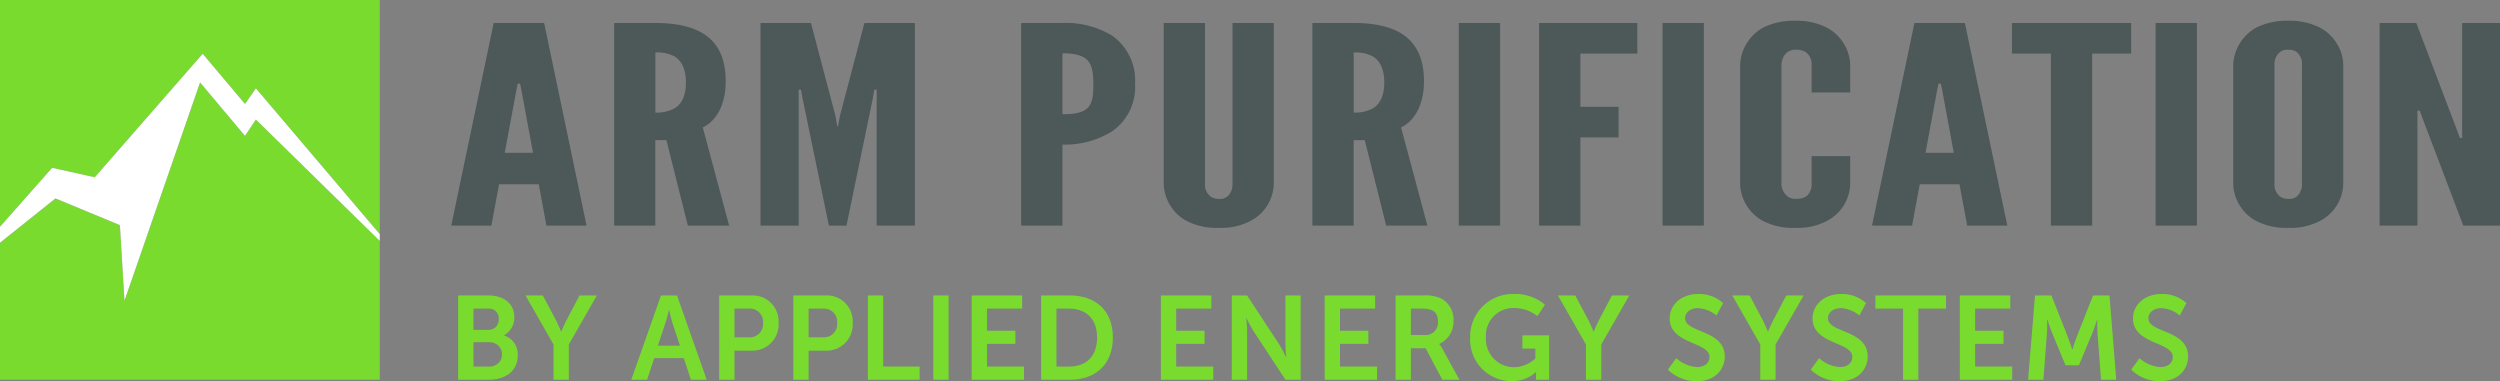 <svg xmlns="http://www.w3.org/2000/svg" width="350" height="53.365" viewBox="0 0 350 53.365">
  <rect x="0" y="0" width="350" height="53.365" fill="#808080" stroke="none"/>
  <g id="ARM_Logo" data-name="ARM Logo" transform="translate(-50.098 -58.483)">
    <g id="Group_1" data-name="Group 1" transform="translate(50.098 58.483)">
      <path id="Path_1" data-name="Path 1" d="M85.921,71.067,84.4,73.348l-6.29-7.481L67.525,96.43l-.639-10.583L57.86,82.106,50.1,88.3V107.49h53.166V88.054Z" transform="translate(-50.098 -54.324)" fill="#79db2e"/>
      <path id="Path_2" data-name="Path 2" d="M63.365,83.3,78.473,66.011,84.4,73.036l1.523-2.19,17.344,20.413V58.483H50.1V90.224l7.3-8.247Z" transform="translate(-50.098 -58.483)" fill="#79db2e"/>
      <path id="Path_3" data-name="Path 3" d="M66.886,87.293l.639,10.583L78.108,67.313l6.29,7.481,1.523-2.281L103.264,89.5v-.953L85.921,68.134,84.4,70.324,78.473,63.3,63.365,80.587,57.4,79.265l-7.3,8.247V89.75l7.762-6.2Z" transform="translate(-50.098 -55.771)" fill="#fff"/>
    </g>
    <g id="Group_2" data-name="Group 2" transform="translate(113.274 61.392)">
      <path id="Path_4" data-name="Path 4" d="M90.512,88.908l5.939-28.366h7.063l5.939,28.366h-5.618l-1.069-5.79H97.2l-1.071,5.79Zm9.79-19.143-.159-.733h-.322l-.159.733L98,78.719h3.958Z" transform="translate(-90.512 -60.232)" fill="#4d5858"/>
      <path id="Path_5" data-name="Path 5" d="M115.42,88.908l-3-11.965h-1.552V88.908H105.1V60.542h5.778c6.9,0,9.844,2.817,9.844,8.18,0,2.818-1.016,5.365-3.209,6.445L121.2,88.908Zm-4.547-15.825a5.15,5.15,0,0,0,2.729-.617c.855-.541,1.551-1.582,1.551-3.589s-.7-3.087-1.551-3.628a5.113,5.113,0,0,0-2.729-.578Z" transform="translate(-82.298 -60.232)" fill="#4d5858"/>
      <path id="Path_6" data-name="Path 6" d="M127.784,88.908l-3.692-17.832-.214-1.2h-.322V88.908h-5.349V60.542h7.063l3.423,12.967.267,1.505h.108l.267-1.505,3.423-12.967h7.063V88.908H134.47V69.881h-.32l-.214,1.2-3.691,17.832Z" transform="translate(-74.914 -60.232)" fill="#4d5858"/>
      <path id="Path_7" data-name="Path 7" d="M141.552,60.542h5.779a12.372,12.372,0,0,1,6.955,1.774,7.616,7.616,0,0,1,3.209,6.716,7.543,7.543,0,0,1-3.209,6.677,12.431,12.431,0,0,1-6.955,1.852V88.908h-5.779Zm5.779,12.773c1.765,0,2.889-.231,3.53-.886.642-.619.8-1.66.8-3.242s-.161-2.7-.8-3.4-1.765-1-3.53-1Z" transform="translate(-61.765 -60.232)" fill="#4d5858"/>
      <path id="Path_8" data-name="Path 8" d="M169.729,60.542V83.079a6.021,6.021,0,0,1-3.264,5.173,8.794,8.794,0,0,1-4.44.965,9.02,9.02,0,0,1-4.494-.965,5.864,5.864,0,0,1-2.248-2.084,6.013,6.013,0,0,1-.963-3.089V60.542H160.1V83.079a2.069,2.069,0,0,0,.8,1.776,1.883,1.883,0,0,0,1.124.308,1.614,1.614,0,0,0,1.712-1.041,2.037,2.037,0,0,0,.214-1.043V60.542Z" transform="translate(-54.574 -60.232)" fill="#4d5858"/>
      <path id="Path_9" data-name="Path 9" d="M177.962,88.908l-3-11.965h-1.552V88.908h-5.778V60.542h5.778c6.9,0,9.844,2.817,9.844,8.18,0,2.818-1.016,5.365-3.209,6.445l3.691,13.741Zm-4.547-15.825a5.15,5.15,0,0,0,2.729-.617c.855-.541,1.551-1.582,1.551-3.589s-.7-3.087-1.551-3.628a5.113,5.113,0,0,0-2.729-.578Z" transform="translate(-47.073 -60.232)" fill="#4d5858"/>
      <path id="Path_10" data-name="Path 10" d="M180.748,60.542h5.778V88.908h-5.778Z" transform="translate(-39.689 -60.232)" fill="#4d5858"/>
      <path id="Path_11" data-name="Path 11" d="M201.686,64.825h-7.971v7.449h5.349v4.283h-5.349V88.908h-5.778V60.542h13.749Z" transform="translate(-35.64 -60.232)" fill="#4d5858"/>
      <path id="Path_12" data-name="Path 12" d="M198.994,60.542h5.778V88.908h-5.778Z" transform="translate(-29.412 -60.232)" fill="#4d5858"/>
      <path id="Path_13" data-name="Path 13" d="M221.351,79.293v3.9a6.022,6.022,0,0,1-3.264,5.173,8.794,8.794,0,0,1-4.44.965,9.024,9.024,0,0,1-4.494-.965,5.87,5.87,0,0,1-2.246-2.084,6.014,6.014,0,0,1-.965-3.089V66.481a6.265,6.265,0,0,1,3.211-5.173,9.469,9.469,0,0,1,4.494-.965,9.225,9.225,0,0,1,4.44.965,6.111,6.111,0,0,1,2.3,2.123,5.972,5.972,0,0,1,.963,3.05v3.9h-5.4v-3.9a2.074,2.074,0,0,0-.857-1.776,2.4,2.4,0,0,0-1.338-.31,1.846,1.846,0,0,0-1.765,1.043,3.127,3.127,0,0,0-.267,1.043V83.191a2.3,2.3,0,0,0,.91,1.776,1.882,1.882,0,0,0,1.122.308c1.232,0,1.713-.461,1.981-1.041a2.021,2.021,0,0,0,.214-1.043v-3.9Z" transform="translate(-25.499 -60.344)" fill="#4d5858"/>
      <path id="Path_14" data-name="Path 14" d="M217.752,88.908l5.939-28.366h7.063l5.939,28.366h-5.618L230,83.118h-5.564l-1.071,5.79Zm9.792-19.143-.161-.733h-.32l-.161.733-1.659,8.954h3.96Z" transform="translate(-18.847 -60.232)" fill="#4d5858"/>
      <path id="Path_15" data-name="Path 15" d="M230.282,64.825V60.542h16.692v4.283h-5.457V88.908h-5.778V64.825Z" transform="translate(-11.79 -60.232)" fill="#4d5858"/>
      <path id="Path_16" data-name="Path 16" d="M243.153,60.542h5.778V88.908h-5.778Z" transform="translate(-4.541 -60.232)" fill="#4d5858"/>
      <path id="Path_17" data-name="Path 17" d="M265.509,83.191a6.024,6.024,0,0,1-3.262,5.173,8.8,8.8,0,0,1-4.441.965,9.024,9.024,0,0,1-4.494-.965,5.87,5.87,0,0,1-2.246-2.084,6,6,0,0,1-.963-3.089V66.481a6.259,6.259,0,0,1,3.209-5.173,9.469,9.469,0,0,1,4.494-.965,9.232,9.232,0,0,1,4.441.965,6.106,6.106,0,0,1,2.3,2.123,5.973,5.973,0,0,1,.963,3.05Zm-5.778-16.709a2.132,2.132,0,0,0-.749-1.776,2.068,2.068,0,0,0-1.177-.31,1.709,1.709,0,0,0-1.712,1.043,2.2,2.2,0,0,0-.214,1.043V83.191a2.07,2.07,0,0,0,.8,1.776,1.878,1.878,0,0,0,1.122.308,1.614,1.614,0,0,0,1.712-1.041,2.021,2.021,0,0,0,.214-1.043Z" transform="translate(-0.627 -60.344)" fill="#4d5858"/>
      <path id="Path_18" data-name="Path 18" d="M269.311,74.126l-.48-1.313h-.322V88.908h-5.3V60.542h5.137l5.617,14.78.481,1.312h.32V60.542h5.3V88.908h-5.137Z" transform="translate(6.758 -60.232)" fill="#4d5858"/>
    </g>
    <g id="Group_4" data-name="Group 4" transform="translate(114.236 99.644)">
      <g id="Group_3" data-name="Group 3">
        <path id="Path_19" data-name="Path 19" d="M91.127,84.942h4.224c2.128,0,3.641,1.1,3.641,3.042a2.8,2.8,0,0,1-1.43,2.528v.033a2.763,2.763,0,0,1,1.912,2.776c0,2.362-1.9,3.425-4.074,3.425H91.127Zm4.224,4.821a1.409,1.409,0,0,0,1.463-1.512,1.364,1.364,0,0,0-1.5-1.463H93.272v2.975Zm.216,5.138a1.7,1.7,0,1,0,0-3.409H93.272V94.9Z" transform="translate(-91.127 -84.742)" fill="#79db2e"/>
        <path id="Path_20" data-name="Path 20" d="M101.082,91.808l-3.924-6.866h2.428l1.845,3.475c.383.732.7,1.6.716,1.579h.033s.333-.847.714-1.579l1.829-3.475h2.428l-3.924,6.866v4.938h-2.145Z" transform="translate(-87.73 -84.742)" fill="#79db2e"/>
        <path id="Path_21" data-name="Path 21" d="M113.984,93.721h-4.139l-1,3.025h-2.212l4.157-11.8h2.245l4.157,11.8h-2.212ZM111.9,86.987s-.266,1.165-.5,1.829l-1.046,3.159h3.092L112.4,88.816c-.217-.664-.466-1.829-.466-1.829Z" transform="translate(-82.392 -84.742)" fill="#79db2e"/>
        <path id="Path_22" data-name="Path 22" d="M114.506,84.942h4.555a3.619,3.619,0,0,1,3.758,3.841,3.66,3.66,0,0,1-3.758,3.891h-2.41v4.072h-2.145Zm4.157,5.868a1.857,1.857,0,0,0,1.979-2.027,1.831,1.831,0,0,0-1.946-1.995h-2.045V90.81Z" transform="translate(-77.959 -84.742)" fill="#79db2e"/>
        <path id="Path_23" data-name="Path 23" d="M121.143,84.942H125.7a3.618,3.618,0,0,1,3.758,3.841,3.659,3.659,0,0,1-3.758,3.891h-2.41v4.072h-2.145ZM125.3,90.81a1.856,1.856,0,0,0,1.979-2.027,1.83,1.83,0,0,0-1.946-1.995h-2.045V90.81Z" transform="translate(-74.221 -84.742)" fill="#79db2e"/>
        <path id="Path_24" data-name="Path 24" d="M127.823,84.942h2.145V94.9h5.1v1.845h-7.249Z" transform="translate(-70.459 -84.742)" fill="#79db2e"/>
        <path id="Path_25" data-name="Path 25" d="M133.683,84.942h2.145v11.8h-2.145Z" transform="translate(-67.158 -84.742)" fill="#79db2e"/>
        <path id="Path_26" data-name="Path 26" d="M137.119,84.942h7.066v1.846h-4.921V89.88h3.974v1.845h-3.974V94.9h5.187v1.845h-7.332Z" transform="translate(-65.223 -84.742)" fill="#79db2e"/>
        <path id="Path_27" data-name="Path 27" d="M143.341,84.942h4.024c3.641,0,6.018,2.162,6.018,5.886s-2.378,5.918-6.018,5.918h-4.024Zm3.908,9.959c2.393,0,3.924-1.413,3.924-4.074,0-2.628-1.563-4.039-3.924-4.039h-1.763V94.9Z" transform="translate(-61.719 -84.742)" fill="#79db2e"/>
        <path id="Path_28" data-name="Path 28" d="M154.062,84.942h7.067v1.846h-4.921V89.88h3.974v1.845h-3.974V94.9H161.4v1.845h-7.333Z" transform="translate(-55.68 -84.742)" fill="#79db2e"/>
        <path id="Path_29" data-name="Path 29" d="M160.413,84.942h2.145l4.472,6.817a17.857,17.857,0,0,1,.98,1.829h.033s-.116-1.132-.116-1.829V84.942h2.128v11.8h-2.128l-4.472-6.8a18.049,18.049,0,0,1-.982-1.827h-.033s.117,1.13.117,1.827v6.8h-2.145Z" transform="translate(-52.103 -84.742)" fill="#79db2e"/>
        <path id="Path_30" data-name="Path 30" d="M168.731,84.942H175.8v1.846h-4.921V89.88h3.974v1.845h-3.974V94.9h5.187v1.845h-7.332Z" transform="translate(-47.418 -84.742)" fill="#79db2e"/>
        <path id="Path_31" data-name="Path 31" d="M175.081,84.942h3.808a5.489,5.489,0,0,1,2.378.333,3.334,3.334,0,0,1,1.927,3.225,3.4,3.4,0,0,1-1.995,3.225v.034a2.805,2.805,0,0,1,.4.582l2.428,4.405h-2.395l-2.343-4.405h-2.062v4.405h-2.145Zm4.074,5.535a1.713,1.713,0,0,0,1.862-1.862c0-1.13-.481-1.827-2.16-1.827h-1.63v3.689Z" transform="translate(-43.842 -84.742)" fill="#79db2e"/>
        <path id="Path_32" data-name="Path 32" d="M187.847,84.814a6.429,6.429,0,0,1,4.388,1.5l-1.063,1.6a5.085,5.085,0,0,0-3.142-1.13,3.828,3.828,0,0,0-4.057,4.058,3.944,3.944,0,0,0,3.957,4.222,4.443,4.443,0,0,0,2.959-1.23v-1.38h-1.812V90.6h3.739v6.217h-1.827v-.566c0-.249.016-.5.016-.5h-.033a5,5,0,0,1-3.425,1.263,5.811,5.811,0,0,1-5.786-6.118A5.955,5.955,0,0,1,187.847,84.814Z" transform="translate(-40.08 -84.814)" fill="#79db2e"/>
        <path id="Path_33" data-name="Path 33" d="M193.546,91.808l-3.924-6.866h2.428l1.845,3.475c.383.732.7,1.6.714,1.579h.034s.331-.847.714-1.579l1.829-3.475h2.428l-3.924,6.866v4.938h-2.145Z" transform="translate(-35.652 -84.742)" fill="#79db2e"/>
        <path id="Path_34" data-name="Path 34" d="M200.636,93.793a4.73,4.73,0,0,0,2.942,1.246c.9,0,1.713-.464,1.713-1.43,0-2.11-5.57-1.745-5.57-5.37,0-1.962,1.7-3.425,3.957-3.425a5.018,5.018,0,0,1,3.525,1.265l-.932,1.745a4.31,4.31,0,0,0-2.611-1.03c-1,0-1.779.582-1.779,1.413,0,2.095,5.553,1.58,5.553,5.354,0,1.877-1.429,3.458-3.889,3.458a5.713,5.713,0,0,1-4.074-1.613Z" transform="translate(-30.105 -84.814)" fill="#79db2e"/>
        <path id="Path_35" data-name="Path 35" d="M209.16,91.808l-3.924-6.866h2.428l1.845,3.475c.383.732.7,1.6.716,1.579h.033s.333-.847.714-1.579l1.829-3.475h2.428L211.3,91.808v4.938H209.16Z" transform="translate(-26.858 -84.742)" fill="#79db2e"/>
        <path id="Path_36" data-name="Path 36" d="M213.43,93.793a4.731,4.731,0,0,0,2.944,1.246c.9,0,1.712-.464,1.712-1.43,0-2.11-5.57-1.745-5.57-5.37,0-1.962,1.7-3.425,3.958-3.425A5.016,5.016,0,0,1,220,86.079l-.93,1.745a4.31,4.31,0,0,0-2.611-1.03c-1,0-1.779.582-1.779,1.413,0,2.095,5.553,1.58,5.553,5.354,0,1.877-1.43,3.458-3.889,3.458a5.713,5.713,0,0,1-4.074-1.613Z" transform="translate(-22.898 -84.814)" fill="#79db2e"/>
        <path id="Path_37" data-name="Path 37" d="M221.927,86.788h-3.874V84.942h9.892v1.846h-3.874v9.958h-2.145Z" transform="translate(-19.639 -84.742)" fill="#79db2e"/>
        <path id="Path_38" data-name="Path 38" d="M225.616,84.942h7.066v1.846h-4.921V89.88h3.974v1.845h-3.974V94.9h5.187v1.845h-7.332Z" transform="translate(-15.379 -84.742)" fill="#79db2e"/>
        <path id="Path_39" data-name="Path 39" d="M232.7,84.942h2.293l2.312,5.836c.266.7.6,1.729.6,1.729h.033s.316-1.03.581-1.729l2.31-5.836h2.295l.949,11.8H241.94l-.5-6.6c-.05-.782-.016-1.829-.016-1.829h-.034s-.349,1.147-.632,1.829l-1.912,4.572h-1.879l-1.895-4.572c-.283-.682-.649-1.846-.649-1.846h-.033s.033,1.065-.017,1.846l-.5,6.6h-2.145Z" transform="translate(-11.935 -84.742)" fill="#79db2e"/>
        <path id="Path_40" data-name="Path 40" d="M242.129,93.793a4.73,4.73,0,0,0,2.942,1.246c.9,0,1.713-.464,1.713-1.43,0-2.11-5.57-1.745-5.57-5.37,0-1.962,1.7-3.425,3.957-3.425a5.018,5.018,0,0,1,3.525,1.265l-.932,1.745a4.309,4.309,0,0,0-2.609-1.03c-1,0-1.781.582-1.781,1.413,0,2.095,5.554,1.58,5.554,5.354,0,1.877-1.43,3.458-3.891,3.458a5.717,5.717,0,0,1-4.074-1.613Z" transform="translate(-6.735 -84.814)" fill="#79db2e"/>
      </g>
    </g>
  </g>
</svg>
